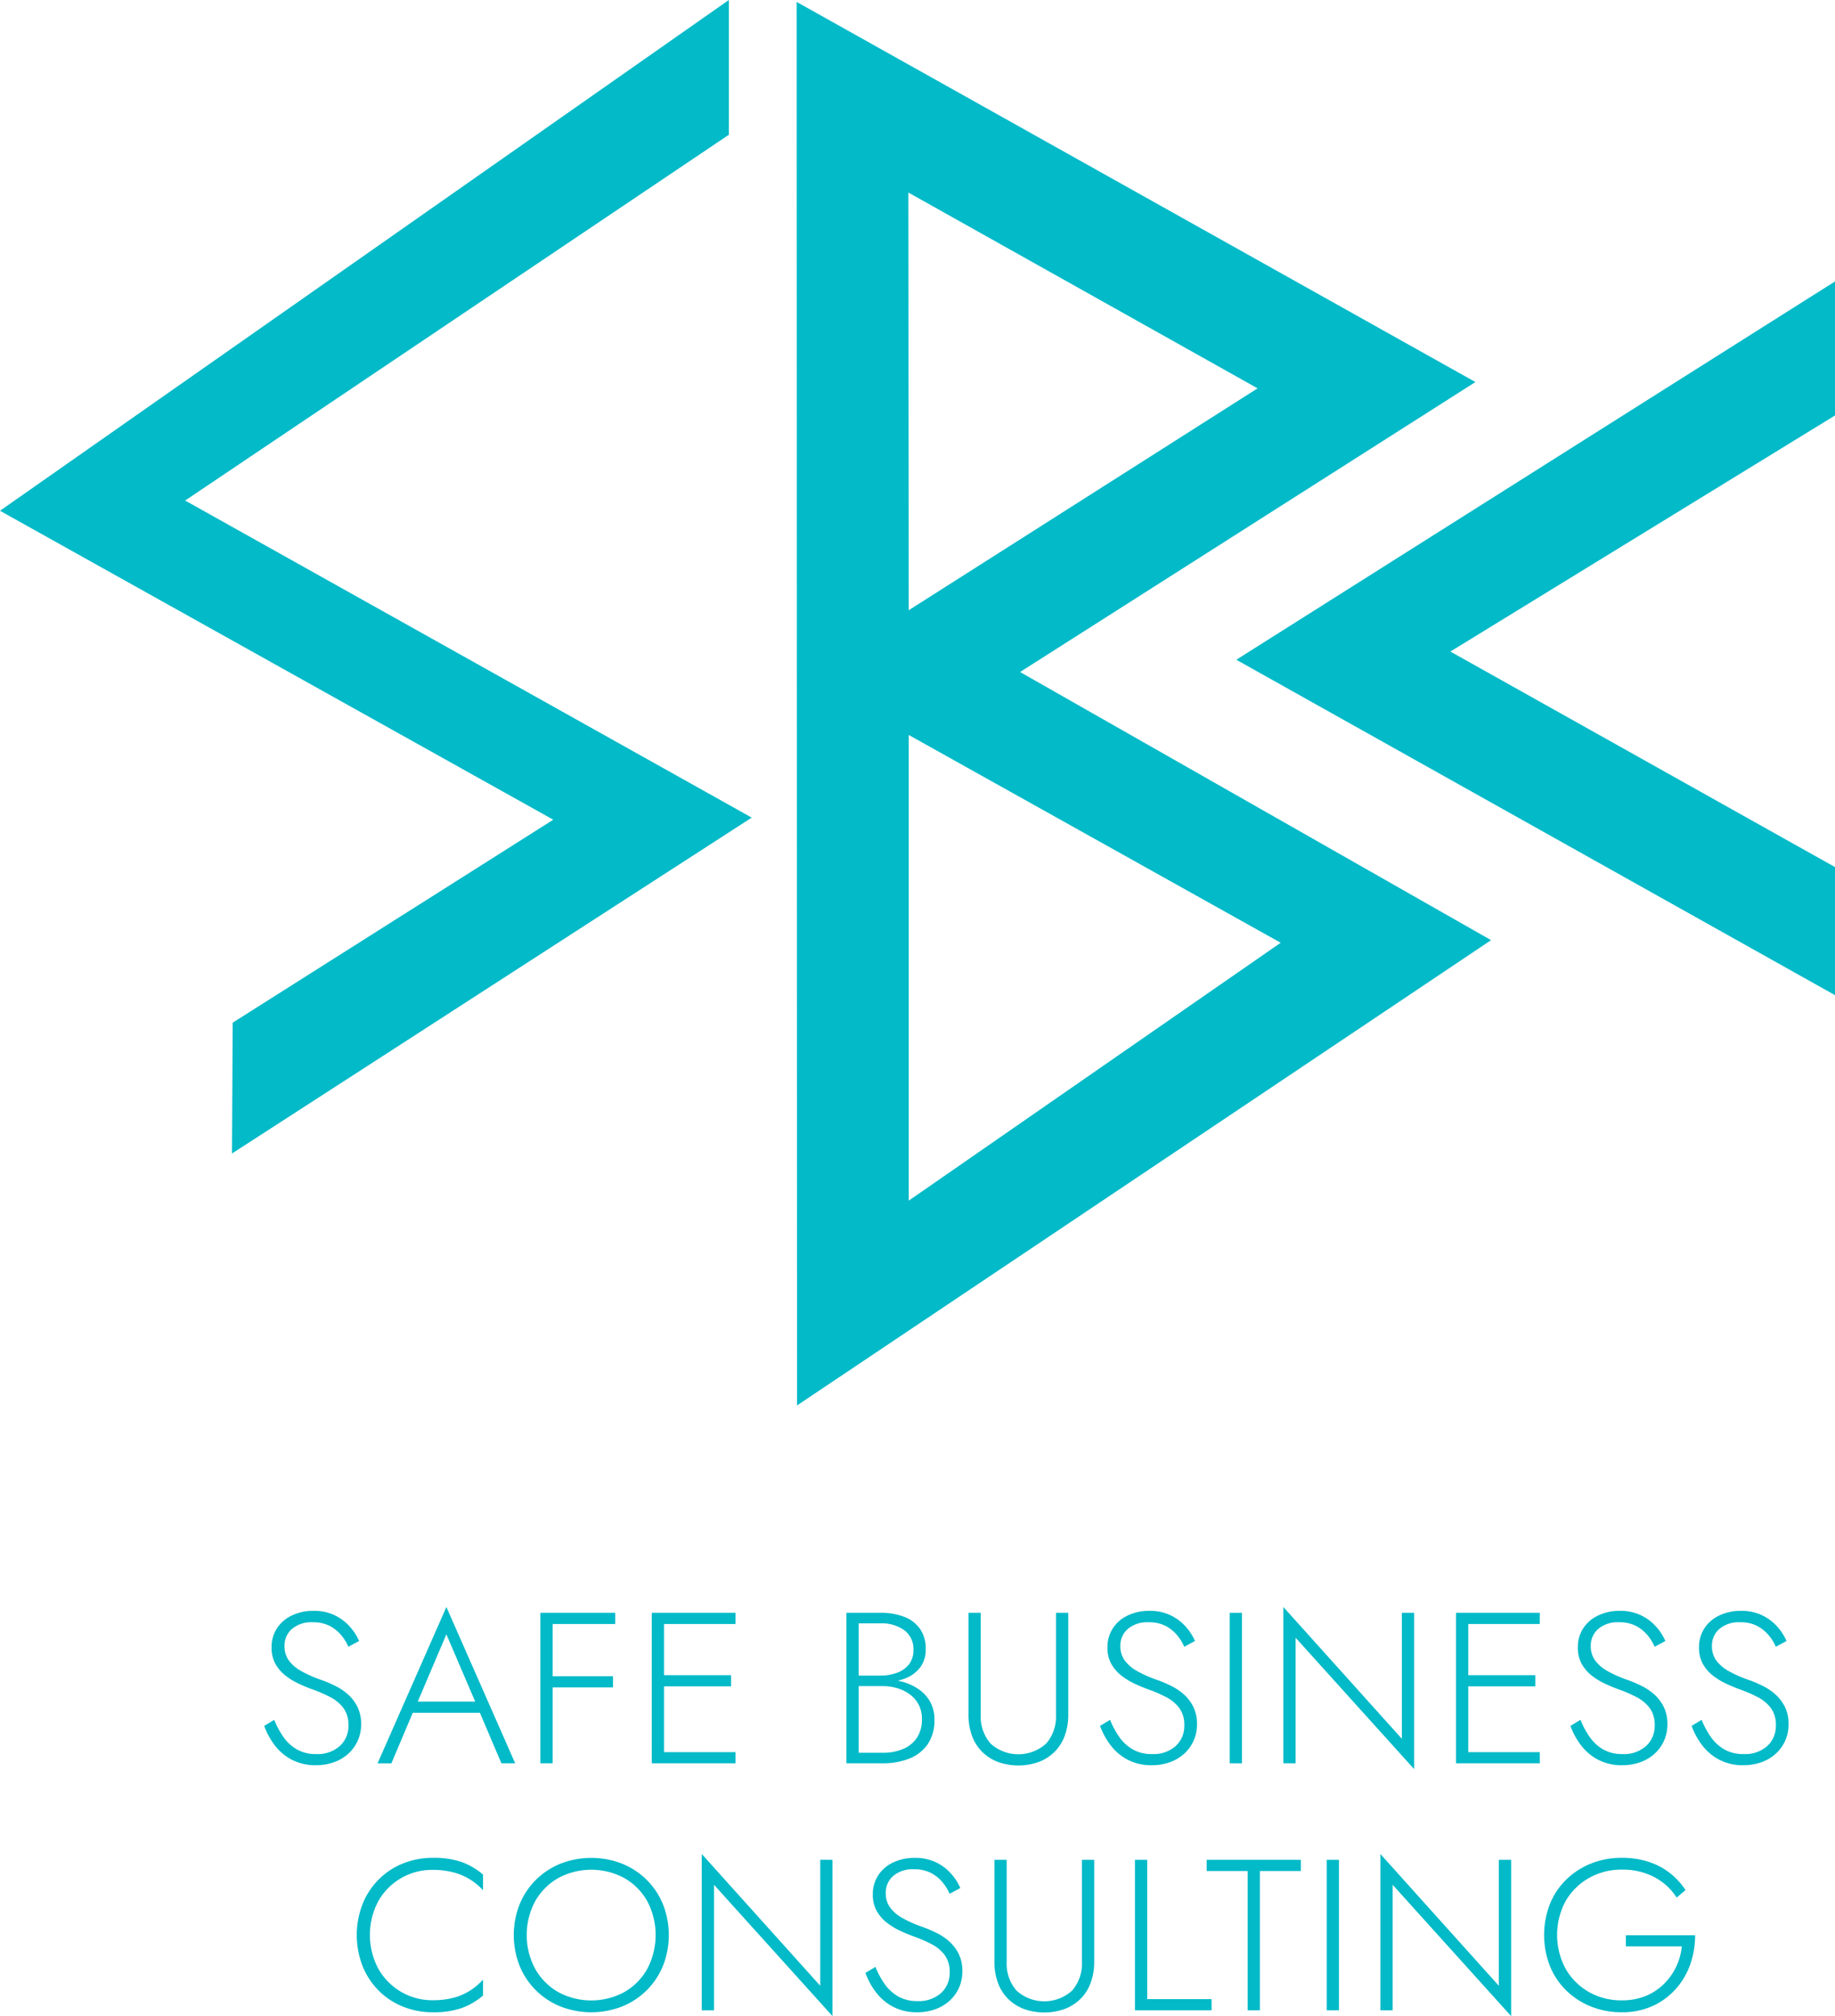 <svg id="logo-white" xmlns="http://www.w3.org/2000/svg" width="256.263" height="281.6" viewBox="0 0 256.263 281.6">
  <path id="Path_1" data-name="Path 1" d="M44.81,274.465a5.855,5.855,0,0,0,1.883,1.727,5.263,5.263,0,0,0,2.675.646,4.65,4.65,0,0,0,3.312-1.126,3.764,3.764,0,0,0,1.2-2.869,3.935,3.935,0,0,0-.717-2.462,5.427,5.427,0,0,0-1.849-1.516,20.1,20.1,0,0,0-2.38-1.036c-.622-.221-1.27-.484-1.944-.8a9.611,9.611,0,0,1-1.882-1.141,5.437,5.437,0,0,1-1.416-1.636,4.628,4.628,0,0,1-.544-2.314,4.791,4.791,0,0,1,.746-2.657,5.01,5.01,0,0,1,2.084-1.8,6.866,6.866,0,0,1,3.016-.646,6.633,6.633,0,0,1,3,.631,6.749,6.749,0,0,1,2.1,1.593,7.473,7.473,0,0,1,1.275,1.982l-1.492.81a6.586,6.586,0,0,0-.981-1.592,5.341,5.341,0,0,0-1.6-1.306,4.962,4.962,0,0,0-2.394-.525,4.166,4.166,0,0,0-2.924.944,3.076,3.076,0,0,0-1.027,2.358,3.4,3.4,0,0,0,.591,2.011,5.374,5.374,0,0,0,1.773,1.517,17.284,17.284,0,0,0,2.923,1.276,18.527,18.527,0,0,1,1.867.81,7.79,7.79,0,0,1,1.757,1.2,5.8,5.8,0,0,1,1.291,1.728,5.335,5.335,0,0,1,.5,2.386A5.529,5.529,0,0,1,55.168,275a5.459,5.459,0,0,1-1.337,1.818,5.93,5.93,0,0,1-2.007,1.171,7.465,7.465,0,0,1-2.487.406,7.068,7.068,0,0,1-3.329-.752,7.152,7.152,0,0,1-2.4-2.011A10.074,10.074,0,0,1,42.12,272.9l1.4-.841a11.689,11.689,0,0,0,1.291,2.4" transform="translate(-5.222 -31.84)" fill="#02bac8"/>
  <path id="Path_2" data-name="Path 2" d="M65.572,269.973l-.186.361-3.266,7.719H60.191L69.8,256.22l9.61,21.832H77.486l-3.235-7.6-.156-.391L69.8,260.034Zm-.745-.54H74.873l.56,1.562H64.266Z" transform="translate(-7.462 -31.763)" fill="#02bac8"/>
  <path id="Path_3" data-name="Path 3" d="M87.857,278.166H86.146v-21.02h1.711Zm-.809-21.02H96.6v1.562h-9.55Zm0,8.858h9.238v1.562H87.048Z" transform="translate(-10.679 -31.878)" fill="#02bac8"/>
  <path id="Path_4" data-name="Path 4" d="M105.61,278.166H103.9v-21.02h1.711Zm-.809-21.02h10.794v1.562H104.8Zm0,8.709h10.172v1.56H104.8Zm0,10.75h10.794v1.562H104.8Z" transform="translate(-12.88 -31.878)" fill="#02bac8"/>
  <path id="Path_5" data-name="Path 5" d="M136.269,265.915h3.391a6.686,6.686,0,0,0,2.331-.391,3.71,3.71,0,0,0,1.681-1.185,3.2,3.2,0,0,0,.622-2.028,3.251,3.251,0,0,0-1.26-2.718,5.378,5.378,0,0,0-3.374-.975h-3.018v18.077h3.328a7.177,7.177,0,0,0,2.893-.54,4.306,4.306,0,0,0,1.929-1.577,4.615,4.615,0,0,0,.685-2.6,4.294,4.294,0,0,0-.436-1.967,4.156,4.156,0,0,0-1.212-1.442,5.674,5.674,0,0,0-1.757-.886,7.183,7.183,0,0,0-2.1-.3h-3.7v-.961h3.826a9.957,9.957,0,0,1,2.614.346,7.494,7.494,0,0,1,2.285,1.035,5.252,5.252,0,0,1,1.619,1.756,4.994,4.994,0,0,1,.605,2.508,5.89,5.89,0,0,1-.933,3.423,5.567,5.567,0,0,1-2.567,2.013,9.944,9.944,0,0,1-3.748.66h-5.039V257.146h4.729a9,9,0,0,1,3.374.571,4.731,4.731,0,0,1,2.193,1.7,4.833,4.833,0,0,1,.777,2.809,4.092,4.092,0,0,1-.793,2.566,4.8,4.8,0,0,1-2.193,1.562,9.159,9.159,0,0,1-3.236.527h-3.514Z" transform="translate(-16.727 -31.878)" fill="#02bac8"/>
  <path id="Path_6" data-name="Path 6" d="M156.1,257.146V271.38a5.739,5.739,0,0,0,1.369,4.024,5.783,5.783,0,0,0,7.775,0,5.743,5.743,0,0,0,1.369-4.024V257.146h1.711V271.38a8.472,8.472,0,0,1-.467,2.868,6.112,6.112,0,0,1-1.369,2.237,6.345,6.345,0,0,1-2.192,1.457,8.483,8.483,0,0,1-5.879,0,6.325,6.325,0,0,1-2.193-1.457,6.112,6.112,0,0,1-1.369-2.237,8.494,8.494,0,0,1-.466-2.868V257.146Z" transform="translate(-19.139 -31.878)" fill="#02bac8"/>
  <path id="Path_7" data-name="Path 7" d="M178.062,274.465a5.856,5.856,0,0,0,1.883,1.727,5.263,5.263,0,0,0,2.675.646,4.65,4.65,0,0,0,3.312-1.126,3.764,3.764,0,0,0,1.2-2.869,3.94,3.94,0,0,0-.716-2.462,5.439,5.439,0,0,0-1.85-1.516,20.1,20.1,0,0,0-2.38-1.036c-.622-.221-1.27-.484-1.944-.8a9.61,9.61,0,0,1-1.882-1.141,5.424,5.424,0,0,1-1.416-1.636,4.628,4.628,0,0,1-.544-2.314,4.791,4.791,0,0,1,.746-2.657,5.01,5.01,0,0,1,2.084-1.8,6.866,6.866,0,0,1,3.016-.646,6.635,6.635,0,0,1,3,.631,6.749,6.749,0,0,1,2.1,1.593,7.472,7.472,0,0,1,1.275,1.982l-1.492.81a6.587,6.587,0,0,0-.981-1.592,5.341,5.341,0,0,0-1.6-1.306,4.962,4.962,0,0,0-2.394-.525,4.166,4.166,0,0,0-2.924.944,3.076,3.076,0,0,0-1.027,2.358,3.4,3.4,0,0,0,.591,2.011,5.374,5.374,0,0,0,1.773,1.517,17.284,17.284,0,0,0,2.923,1.276,18.523,18.523,0,0,1,1.867.81,7.79,7.79,0,0,1,1.757,1.2,5.8,5.8,0,0,1,1.291,1.728,5.335,5.335,0,0,1,.5,2.386A5.528,5.528,0,0,1,188.42,275a5.459,5.459,0,0,1-1.337,1.818,5.931,5.931,0,0,1-2.007,1.171,7.465,7.465,0,0,1-2.487.406,7.068,7.068,0,0,1-3.329-.752,7.152,7.152,0,0,1-2.4-2.011,10.074,10.074,0,0,1-1.493-2.733l1.4-.841a11.69,11.69,0,0,0,1.291,2.4" transform="translate(-21.741 -31.84)" fill="#02bac8"/>
  <rect id="Rectangle_2" data-name="Rectangle 2" width="1.711" height="21.02" transform="translate(171.734 225.268)" fill="#02bac8"/>
  <path id="Path_8" data-name="Path 8" d="M222.851,257.031v21.832L206.3,260.515v17.536h-1.711V256.221l16.547,18.407v-17.6Z" transform="translate(-25.363 -31.763)" fill="#02bac8"/>
  <path id="Path_9" data-name="Path 9" d="M233.821,278.166H232.11v-21.02h1.711Zm-.809-21.02h10.794v1.562H233.011Zm0,8.709h10.172v1.56H233.011Zm0,10.75h10.794v1.562H233.011Z" transform="translate(-28.774 -31.878)" fill="#02bac8"/>
  <path id="Path_10" data-name="Path 10" d="M253.05,274.465a5.856,5.856,0,0,0,1.883,1.727,5.263,5.263,0,0,0,2.674.646,4.65,4.65,0,0,0,3.312-1.126,3.764,3.764,0,0,0,1.2-2.869,3.94,3.94,0,0,0-.716-2.462,5.439,5.439,0,0,0-1.85-1.516,20.1,20.1,0,0,0-2.38-1.036c-.622-.221-1.27-.484-1.944-.8a9.611,9.611,0,0,1-1.882-1.141,5.424,5.424,0,0,1-1.416-1.636,4.628,4.628,0,0,1-.544-2.314,4.791,4.791,0,0,1,.746-2.657,5.009,5.009,0,0,1,2.084-1.8,6.866,6.866,0,0,1,3.016-.646,6.635,6.635,0,0,1,3,.631,6.749,6.749,0,0,1,2.1,1.593,7.471,7.471,0,0,1,1.276,1.982l-1.492.81a6.586,6.586,0,0,0-.981-1.592,5.339,5.339,0,0,0-1.6-1.306,4.962,4.962,0,0,0-2.394-.525,4.166,4.166,0,0,0-2.924.944,3.076,3.076,0,0,0-1.027,2.358,3.4,3.4,0,0,0,.591,2.011,5.373,5.373,0,0,0,1.773,1.517,17.281,17.281,0,0,0,2.923,1.276,18.525,18.525,0,0,1,1.867.81,7.792,7.792,0,0,1,1.757,1.2,5.8,5.8,0,0,1,1.291,1.728,5.335,5.335,0,0,1,.5,2.386,5.528,5.528,0,0,1-.484,2.342,5.458,5.458,0,0,1-1.337,1.818,5.931,5.931,0,0,1-2.007,1.171,7.465,7.465,0,0,1-2.487.406,7.068,7.068,0,0,1-3.329-.752,7.152,7.152,0,0,1-2.4-2.011,10.074,10.074,0,0,1-1.493-2.733l1.4-.841a11.691,11.691,0,0,0,1.291,2.4" transform="translate(-31.037 -31.84)" fill="#02bac8"/>
  <path id="Path_11" data-name="Path 11" d="M272.365,274.465a5.856,5.856,0,0,0,1.883,1.727,5.263,5.263,0,0,0,2.675.646,4.65,4.65,0,0,0,3.312-1.126,3.764,3.764,0,0,0,1.2-2.869,3.94,3.94,0,0,0-.716-2.462,5.439,5.439,0,0,0-1.85-1.516,20.1,20.1,0,0,0-2.38-1.036c-.622-.221-1.27-.484-1.944-.8a9.611,9.611,0,0,1-1.882-1.141,5.424,5.424,0,0,1-1.416-1.636,4.628,4.628,0,0,1-.544-2.314,4.791,4.791,0,0,1,.746-2.657,5.009,5.009,0,0,1,2.084-1.8,6.866,6.866,0,0,1,3.016-.646,6.636,6.636,0,0,1,3,.631,6.75,6.75,0,0,1,2.1,1.593,7.474,7.474,0,0,1,1.275,1.982l-1.492.81a6.585,6.585,0,0,0-.981-1.592,5.34,5.34,0,0,0-1.6-1.306,4.962,4.962,0,0,0-2.394-.525,4.166,4.166,0,0,0-2.924.944,3.076,3.076,0,0,0-1.027,2.358,3.4,3.4,0,0,0,.591,2.011,5.374,5.374,0,0,0,1.773,1.517,17.285,17.285,0,0,0,2.923,1.276,18.529,18.529,0,0,1,1.867.81,7.791,7.791,0,0,1,1.757,1.2,5.8,5.8,0,0,1,1.291,1.728,5.335,5.335,0,0,1,.5,2.386,5.529,5.529,0,0,1-.484,2.342,5.46,5.46,0,0,1-1.337,1.818,5.931,5.931,0,0,1-2.007,1.171,7.465,7.465,0,0,1-2.487.406,7.068,7.068,0,0,1-3.329-.752,7.152,7.152,0,0,1-2.4-2.011,10.076,10.076,0,0,1-1.493-2.733l1.4-.841a11.691,11.691,0,0,0,1.291,2.4" transform="translate(-33.431 -31.84)" fill="#02bac8"/>
  <path id="Path_12" data-name="Path 12" d="M59.889,311.714a8.744,8.744,0,0,0,3.172,3.214A8.611,8.611,0,0,0,67.51,316.1a11.221,11.221,0,0,0,2.83-.331,8.08,8.08,0,0,0,2.317-.99,8.812,8.812,0,0,0,1.851-1.562v2.222a9.589,9.589,0,0,1-2.986,1.757,11.919,11.919,0,0,1-4.012.586,11.046,11.046,0,0,1-4.215-.8,10.069,10.069,0,0,1-3.374-2.237,10.355,10.355,0,0,1-2.24-3.424,11.981,11.981,0,0,1,0-8.649,10.35,10.35,0,0,1,2.24-3.423,10.081,10.081,0,0,1,3.374-2.237,11.03,11.03,0,0,1,4.215-.8,11.9,11.9,0,0,1,4.012.586,9.592,9.592,0,0,1,2.986,1.757v2.191a8.388,8.388,0,0,0-1.866-1.546,8.611,8.611,0,0,0-2.334-.975,11.123,11.123,0,0,0-2.8-.331,8.6,8.6,0,0,0-7.621,4.355,10.054,10.054,0,0,0,0,9.459" transform="translate(-7.05 -36.722)" fill="#02bac8"/>
  <path id="Path_13" data-name="Path 13" d="M82.712,302.722a10.314,10.314,0,0,1,2.271-3.424,10.467,10.467,0,0,1,3.438-2.266,11.844,11.844,0,0,1,8.616,0,10.448,10.448,0,0,1,3.438,2.266,10.311,10.311,0,0,1,2.27,3.424,11.715,11.715,0,0,1,0,8.558,10.308,10.308,0,0,1-2.27,3.424,10.453,10.453,0,0,1-3.438,2.268,11.856,11.856,0,0,1-8.616,0,10.471,10.471,0,0,1-3.438-2.268,10.31,10.31,0,0,1-2.271-3.424,11.727,11.727,0,0,1,0-8.558m2.163,8.964a8.551,8.551,0,0,0,3.2,3.258,9.714,9.714,0,0,0,9.3,0,8.442,8.442,0,0,0,3.189-3.258,10.136,10.136,0,0,0,0-9.383,8.476,8.476,0,0,0-3.189-3.244,9.708,9.708,0,0,0-9.3,0,8.587,8.587,0,0,0-3.2,3.244,10.015,10.015,0,0,0,0,9.383" transform="translate(-10.153 -36.722)" fill="#02bac8"/>
  <path id="Path_14" data-name="Path 14" d="M130.129,296.414v21.832L113.581,299.9v17.536h-1.711V295.6l16.547,18.407v-17.6Z" transform="translate(-13.868 -36.645)" fill="#02bac8"/>
  <path id="Path_15" data-name="Path 15" d="M140.657,313.848a5.856,5.856,0,0,0,1.883,1.727,5.263,5.263,0,0,0,2.675.646,4.649,4.649,0,0,0,3.312-1.126,3.764,3.764,0,0,0,1.2-2.869,3.94,3.94,0,0,0-.716-2.462,5.438,5.438,0,0,0-1.85-1.515,20.12,20.12,0,0,0-2.38-1.036c-.622-.221-1.27-.484-1.944-.8a9.608,9.608,0,0,1-1.882-1.141,5.423,5.423,0,0,1-1.416-1.636,4.628,4.628,0,0,1-.544-2.314,4.791,4.791,0,0,1,.746-2.657,5.009,5.009,0,0,1,2.084-1.8,6.866,6.866,0,0,1,3.016-.646,6.644,6.644,0,0,1,3,.631,6.749,6.749,0,0,1,2.1,1.593,7.471,7.471,0,0,1,1.275,1.982l-1.492.81a6.586,6.586,0,0,0-.981-1.592,5.341,5.341,0,0,0-1.6-1.306,4.962,4.962,0,0,0-2.394-.525,4.166,4.166,0,0,0-2.924.944,3.076,3.076,0,0,0-1.027,2.358,3.4,3.4,0,0,0,.591,2.011,5.374,5.374,0,0,0,1.773,1.517,17.3,17.3,0,0,0,2.923,1.276,18.527,18.527,0,0,1,1.867.81,7.788,7.788,0,0,1,1.757,1.2A5.8,5.8,0,0,1,151,309.659a5.335,5.335,0,0,1,.5,2.386,5.53,5.53,0,0,1-.484,2.342,5.46,5.46,0,0,1-1.337,1.818,5.93,5.93,0,0,1-2.007,1.171,7.465,7.465,0,0,1-2.487.406,7.087,7.087,0,0,1-3.329-.75,7.175,7.175,0,0,1-2.4-2.013,10.074,10.074,0,0,1-1.493-2.733l1.4-.841a11.689,11.689,0,0,0,1.291,2.4" transform="translate(-17.103 -36.722)" fill="#02bac8"/>
  <path id="Path_16" data-name="Path 16" d="M160.236,296.529v14.234a5.739,5.739,0,0,0,1.369,4.025,5.783,5.783,0,0,0,7.775,0,5.744,5.744,0,0,0,1.369-4.025V296.529h1.711v14.234a8.472,8.472,0,0,1-.467,2.868,6.112,6.112,0,0,1-1.369,2.237,6.344,6.344,0,0,1-2.192,1.457,8.482,8.482,0,0,1-5.879,0,6.323,6.323,0,0,1-2.193-1.457,6.111,6.111,0,0,1-1.369-2.237,8.493,8.493,0,0,1-.466-2.868V296.529Z" transform="translate(-19.652 -36.76)" fill="#02bac8"/>
  <path id="Path_17" data-name="Path 17" d="M182.639,296.529v19.458h8.989v1.562h-10.7v-21.02Z" transform="translate(-22.429 -36.76)" fill="#02bac8"/>
  <path id="Path_18" data-name="Path 18" d="M192.361,296.529h13.157v1.562h-5.724v19.458h-1.711V298.091h-5.722Z" transform="translate(-23.847 -36.76)" fill="#02bac8"/>
  <rect id="Rectangle_3" data-name="Rectangle 3" width="1.711" height="21.02" transform="translate(185.279 259.769)" fill="#02bac8"/>
  <path id="Path_19" data-name="Path 19" d="M238.314,296.414v21.832L221.767,299.9v17.536h-1.711V295.6L236.6,314.011v-17.6Z" transform="translate(-27.28 -36.645)" fill="#02bac8"/>
  <path id="Path_20" data-name="Path 20" d="M257.568,307.03h9.674a12.131,12.131,0,0,1-.684,4.068,10.251,10.251,0,0,1-2.023,3.439,9.7,9.7,0,0,1-3.233,2.372,10.187,10.187,0,0,1-4.293.871,11.443,11.443,0,0,1-4.307-.8,10.505,10.505,0,0,1-3.452-2.238,10.012,10.012,0,0,1-2.287-3.423,11.981,11.981,0,0,1,0-8.649,10.014,10.014,0,0,1,2.287-3.423,10.511,10.511,0,0,1,3.452-2.236,11.41,11.41,0,0,1,4.307-.8,11.839,11.839,0,0,1,3.685.541,9.745,9.745,0,0,1,2.971,1.545,9.958,9.958,0,0,1,2.24,2.417l-1.243,1.051a8.167,8.167,0,0,0-3.049-2.823,9.38,9.38,0,0,0-4.6-1.081,9.119,9.119,0,0,0-4.6,1.171,8.7,8.7,0,0,0-3.25,3.213,9.975,9.975,0,0,0,0,9.474,8.708,8.708,0,0,0,3.234,3.227,9.1,9.1,0,0,0,4.619,1.171,8.628,8.628,0,0,0,3.3-.6,7.83,7.83,0,0,0,2.535-1.652,8.556,8.556,0,0,0,2.534-5.285h-7.807Z" transform="translate(-30.515 -36.722)" fill="#02bac8"/>
  <path id="Path_21" data-name="Path 21" d="M0,71.341,101.787,0V18.823L25.855,69.912,104.978,114.2,32.4,161.111l.095-18.27,44.77-28.349Z" fill="#02bac8"/>
  <path id="Path_22" data-name="Path 22" d="M158.2,93.9,221.79,53.4,127,.307l.052,196.034,96.924-64.988ZM191.37,54.28,142.648,85.272,142.6,26.93Zm-48.722,48.411,51.946,29.026-51.946,36.023Z" transform="translate(-15.744 -0.038)" fill="#02bac8"/>
  <path id="Path_23" data-name="Path 23" d="M280.7,63.591,226.981,96.568,280.7,126.675v17.888l-83.613-46.85L280.7,44.872Z" transform="translate(-24.432 -5.563)" fill="#02bac8"/>
</svg>
